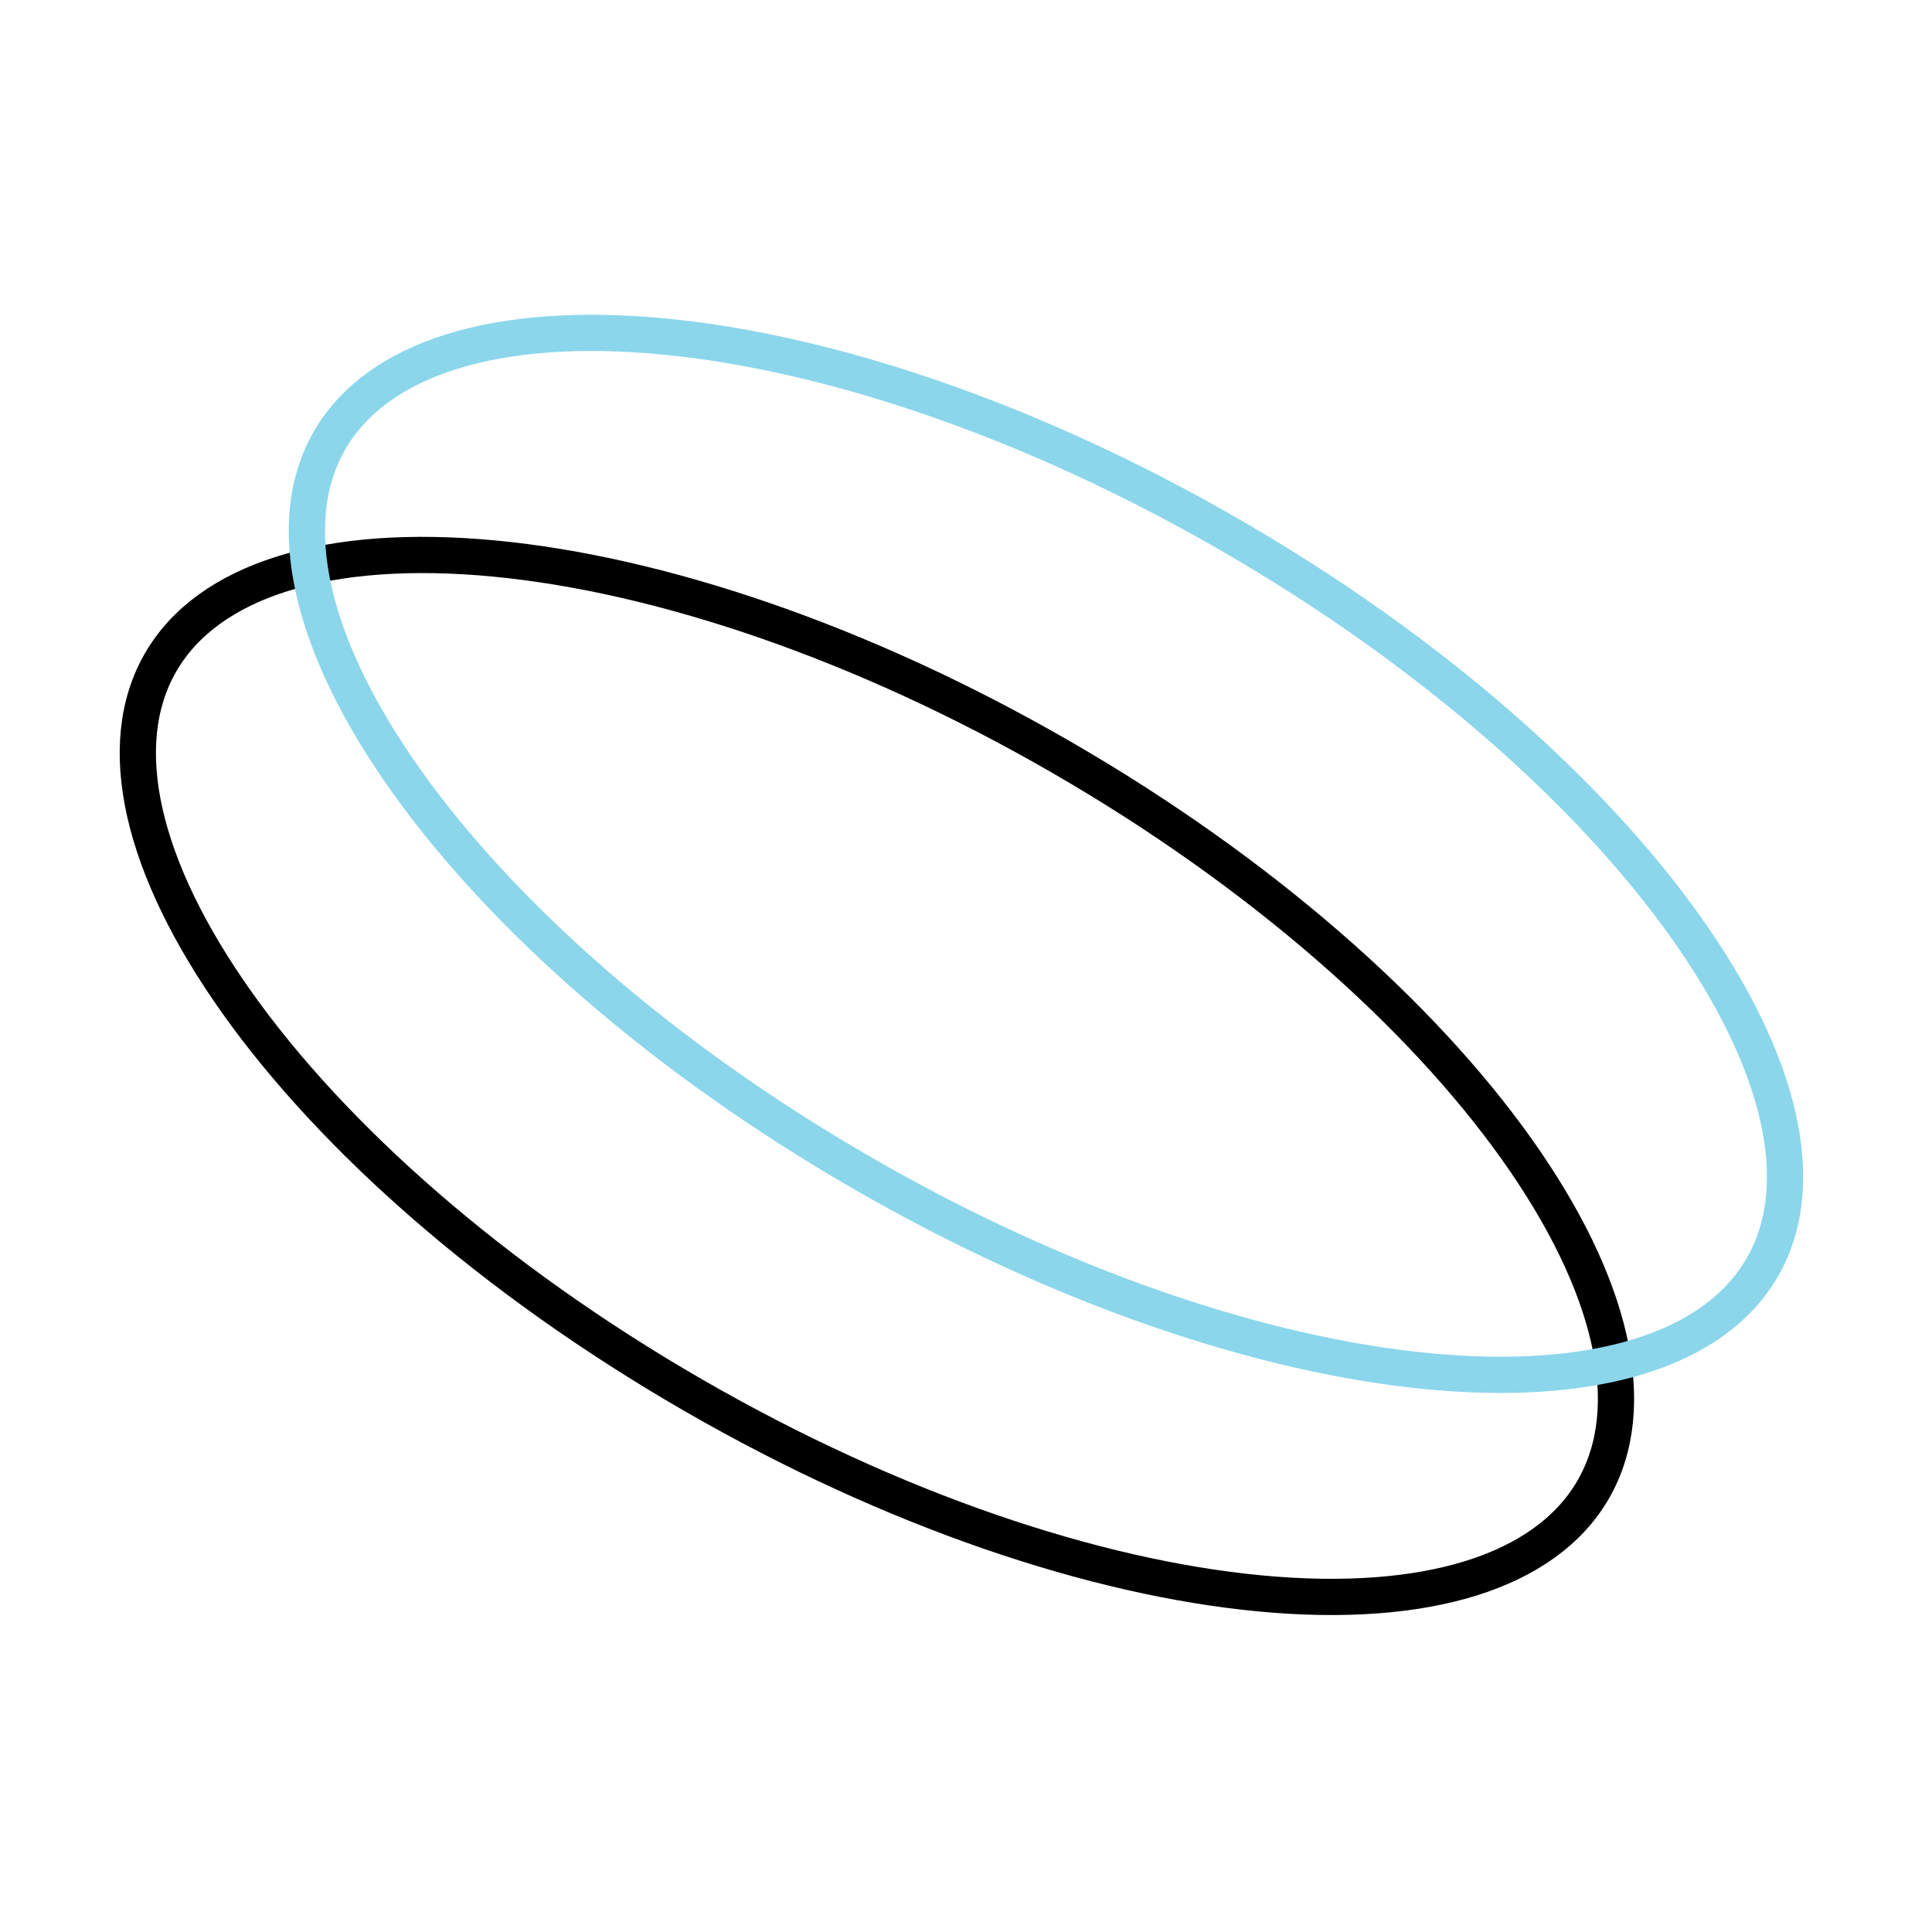 <svg width="80" height="80" viewBox="0 0 80 80" fill="none" xmlns="http://www.w3.org/2000/svg">
<g clip-path="url(#clip0_4131_4566)">
<path d="M43.936 31.346C52.235 36.137 58.828 41.996 62.79 47.564C66.794 53.192 67.945 58.261 65.972 61.678C63.999 65.095 59.034 66.632 52.158 65.978C45.355 65.331 36.985 62.551 28.686 57.76C20.387 52.968 13.794 47.11 9.832 41.542C5.828 35.914 4.677 30.845 6.65 27.428C8.622 24.011 13.588 22.473 20.464 23.127C27.267 23.774 35.637 26.555 43.936 31.346Z" stroke="black" stroke-width="1.5"/>
<path d="M50.936 22.15C59.235 26.941 65.828 32.799 69.79 38.368C73.794 43.995 74.945 49.065 72.972 52.481C70.999 55.898 66.034 57.436 59.158 56.782C52.355 56.135 43.985 53.355 35.686 48.563C27.387 43.772 20.794 37.913 16.832 32.345C12.828 26.718 11.677 21.648 13.649 18.232C15.622 14.815 20.588 13.277 27.464 13.931C34.267 14.578 42.637 17.358 50.936 22.15Z" stroke="#8BD6EB" stroke-width="1.5"/>
</g>
<defs>
<clipPath id="clip0_4131_4566">
<rect width="80" height="80" fill="white"/>
</clipPath>
</defs>
</svg>
